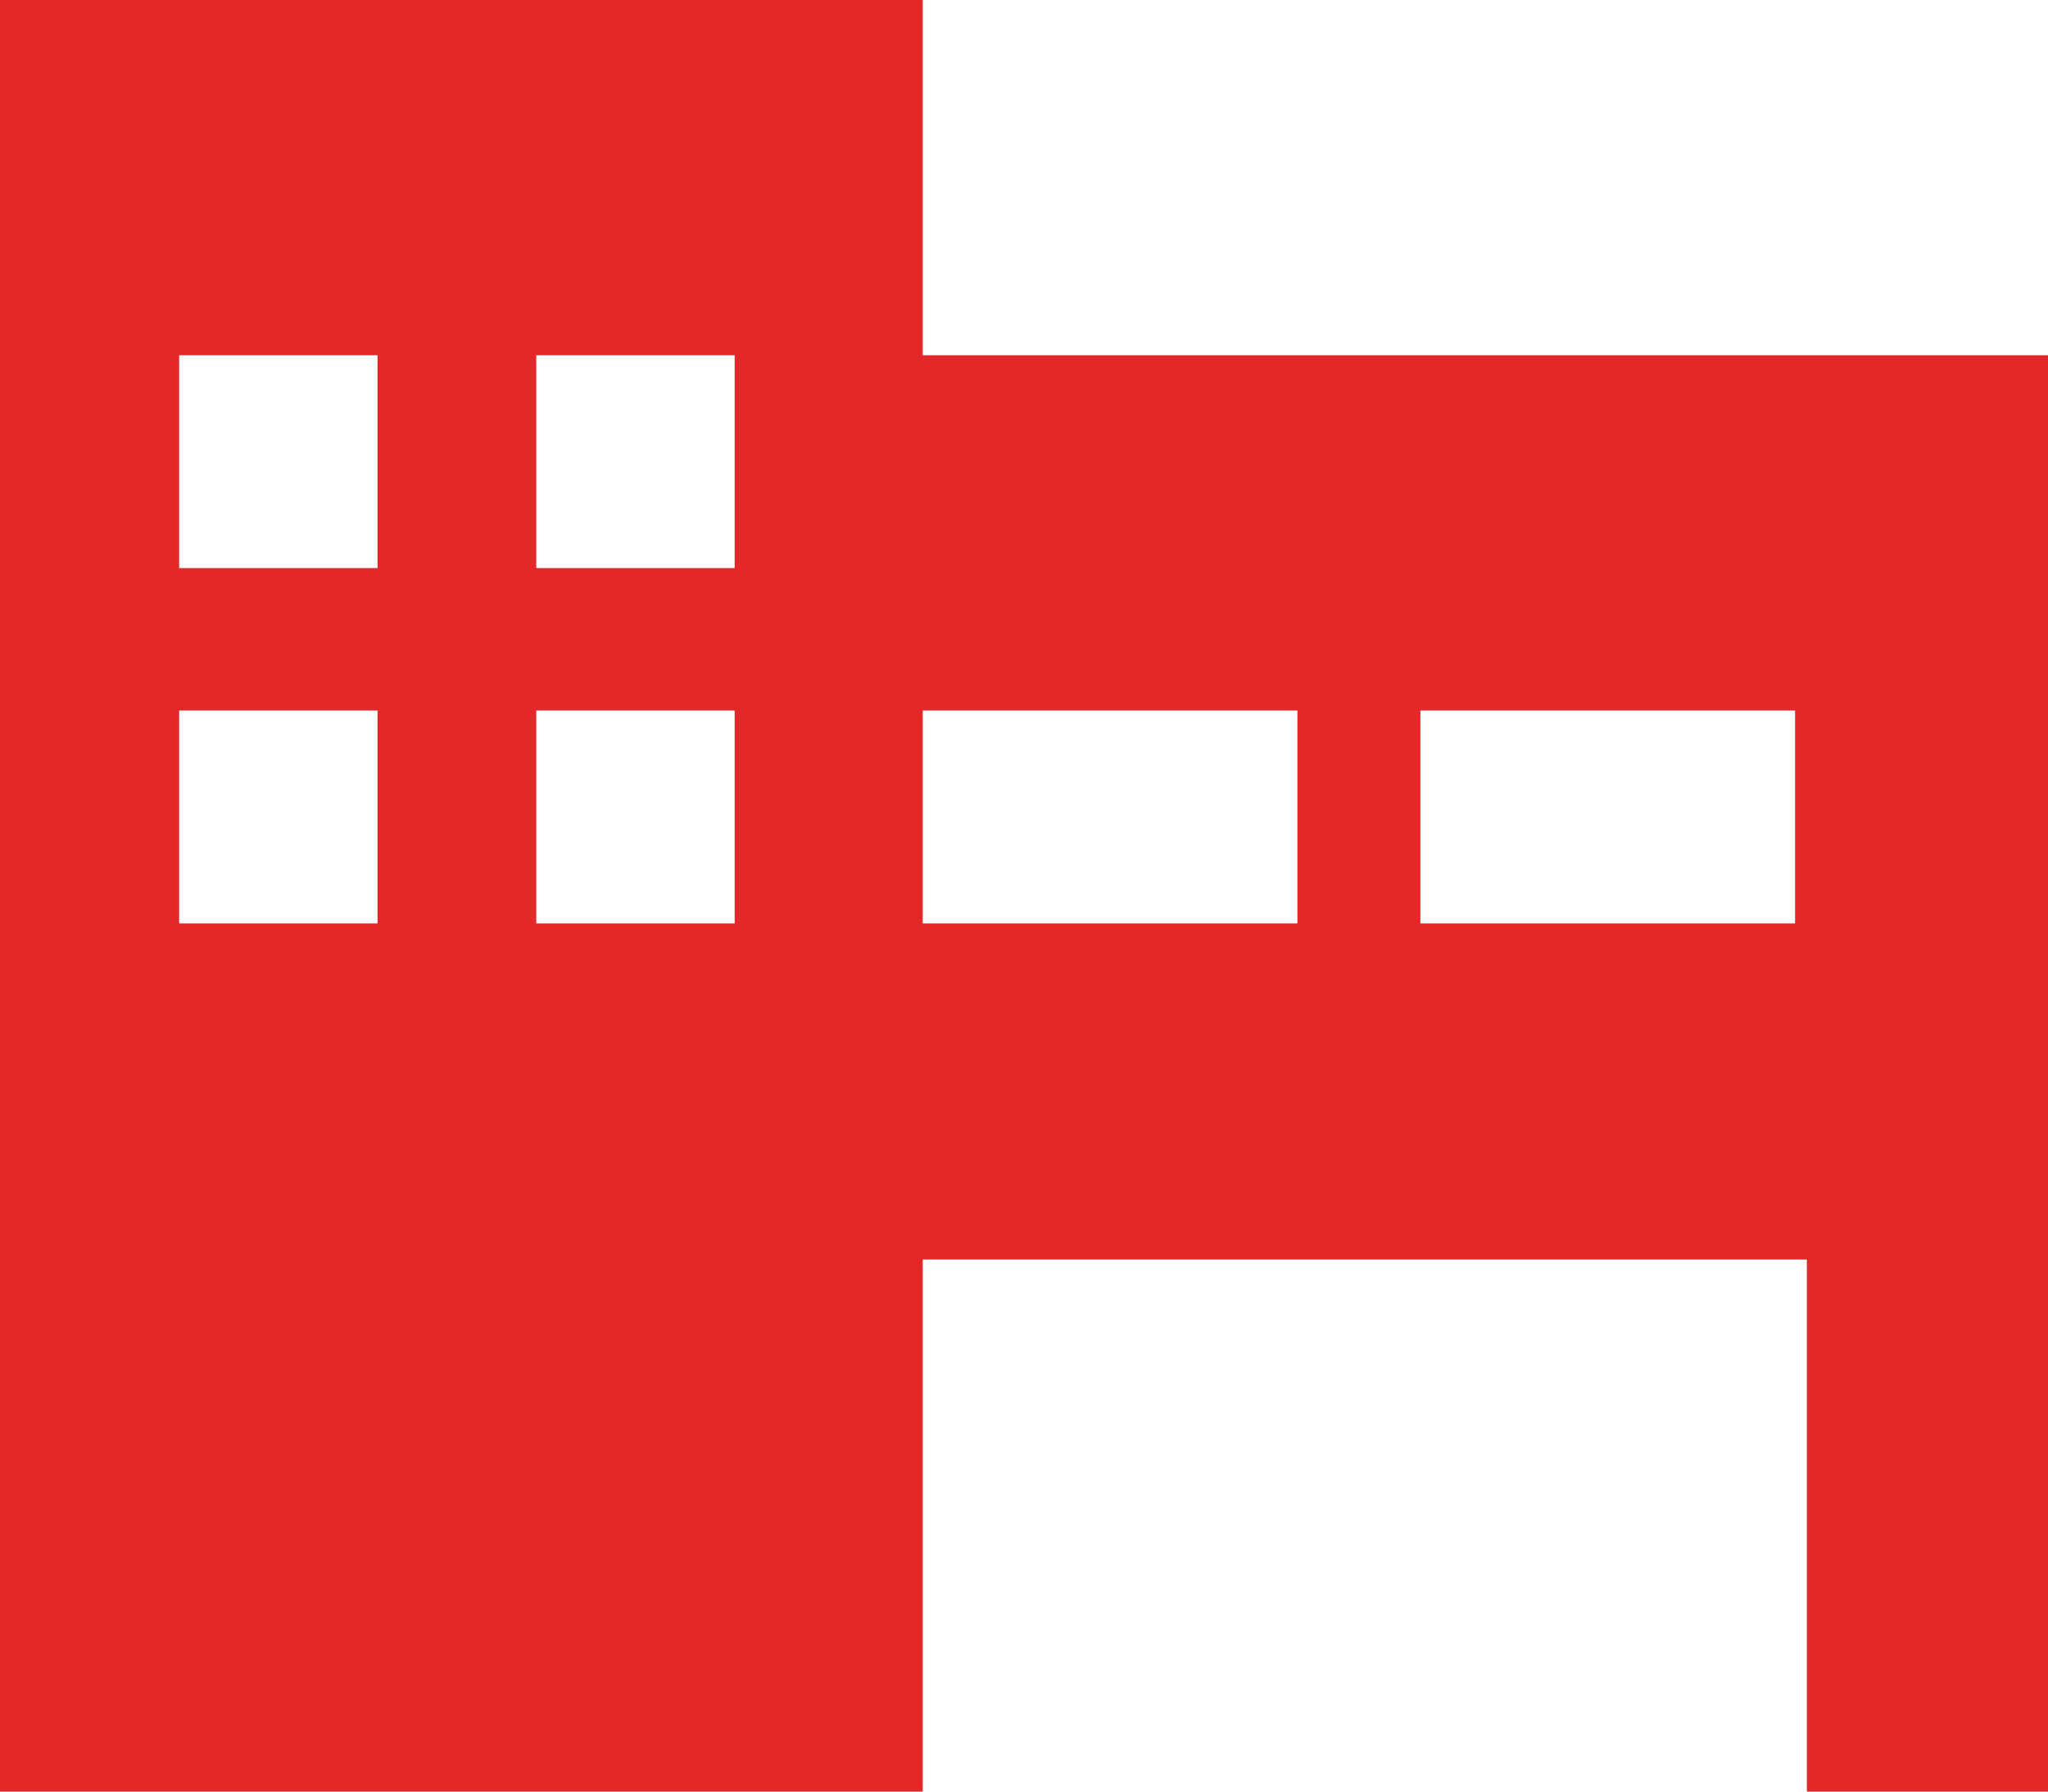 <?xml version="1.0" encoding="UTF-8"?><svg id="_レイヤー_1" xmlns="http://www.w3.org/2000/svg" viewBox="0 0 40 35"><defs><style>.cls-1{fill:#e22828;stroke-width:0px;}</style></defs><path class="cls-1" d="M18.022,6.94V0H0v6.94h0v28.06h18.022v-10.395h17.268v10.395h4.71V6.94h-21.978ZM7.374,18.039h-3.875v-4.158h3.875v4.158ZM7.374,11.098h-3.875v-4.158h3.875v4.158ZM14.349,18.039h-3.875v-4.158h3.875v4.158ZM14.349,11.098h-3.875v-4.158h3.875v4.158ZM25.34,18.039h-7.318v-4.158h7.318v4.158ZM35.06,18.039h-7.318v-4.158h7.318v4.158Z"/></svg>